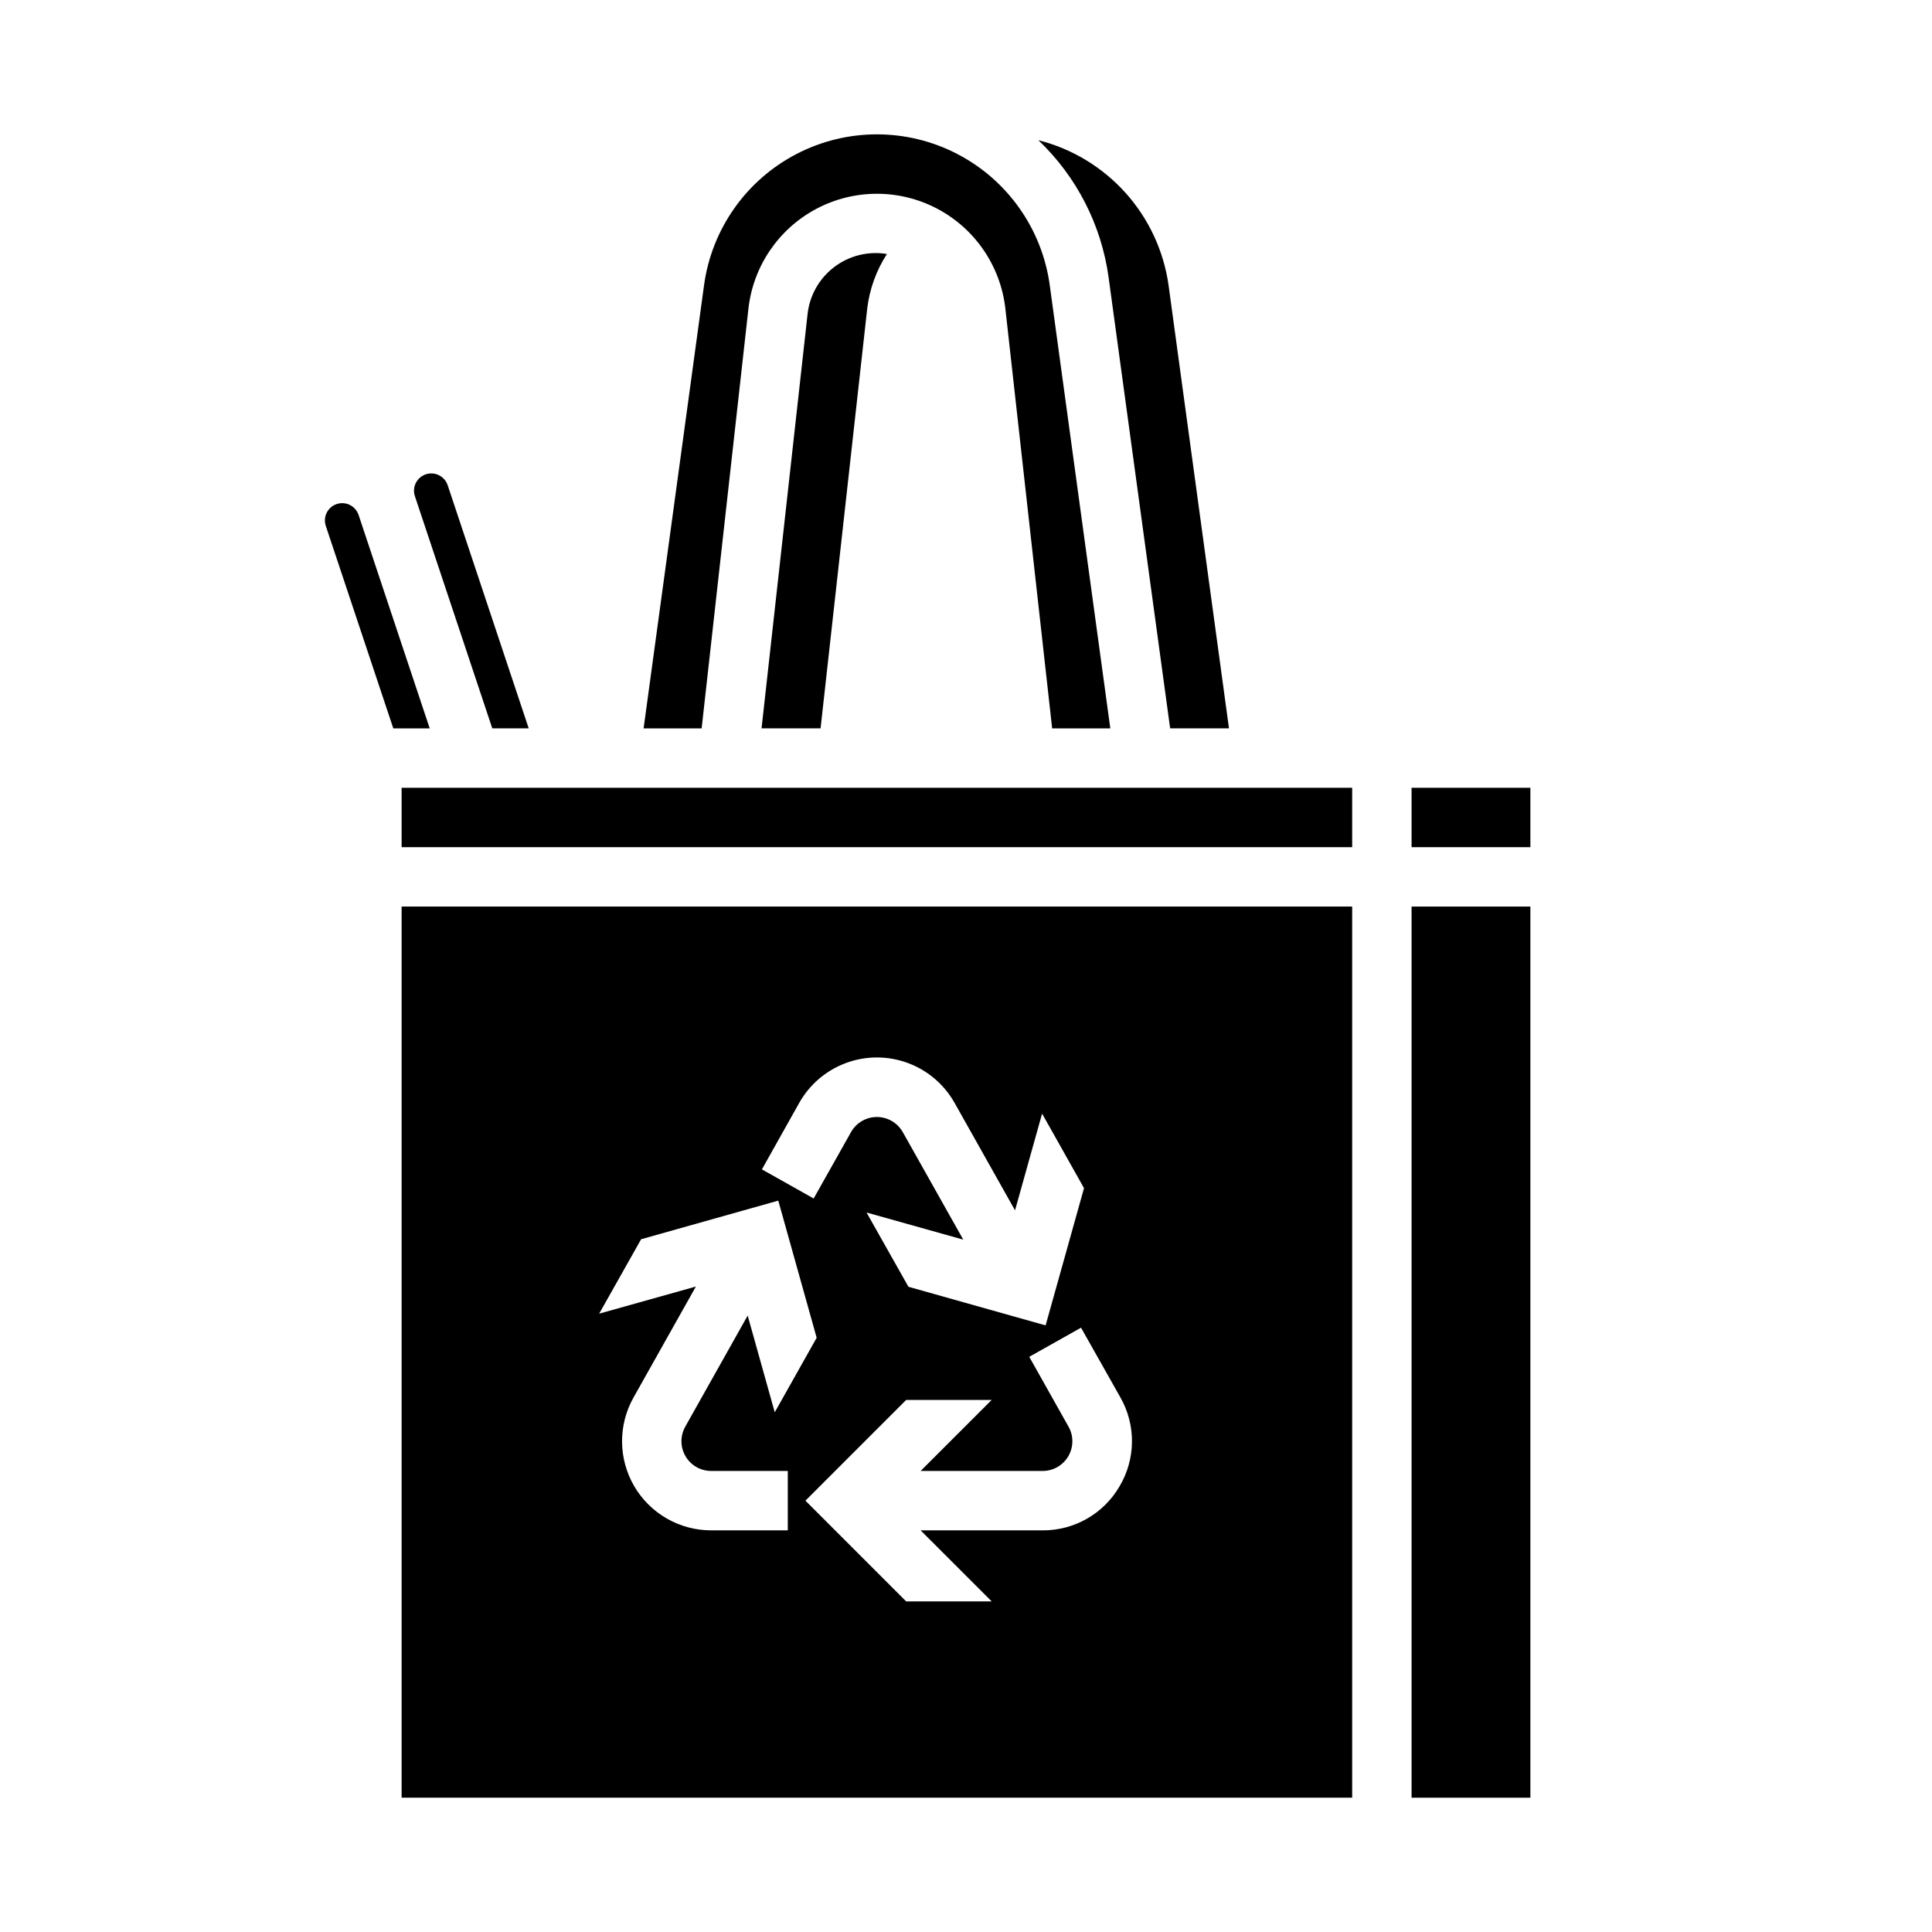 <?xml version="1.0" encoding="UTF-8"?>
<!-- Uploaded to: SVG Repo, www.svgrepo.com, Generator: SVG Repo Mixer Tools -->
<svg fill="#000000" width="800px" height="800px" version="1.1" viewBox="144 144 512 512" xmlns="http://www.w3.org/2000/svg">
 <g>
  <path d="m239.03 280.47c-0.391-1.148-1.215-2.098-2.297-2.644-1.09-0.543-2.348-0.633-3.5-0.25-1.152 0.383-2.106 1.211-2.648 2.297-0.543 1.086-0.633 2.344-0.246 3.496l17.887 53.656h9.652z"/>
  <path d="m518.08 352.77h31.488v15.742h-31.488z"/>
  <path d="m274.46 337.02h9.652l-21.469-64.426c-0.586-1.758-2.176-2.992-4.023-3.125-1.852-0.129-3.598 0.867-4.426 2.527-0.543 1.086-0.629 2.344-0.242 3.496z"/>
  <path d="m357.98 227.54-12.16 109.48h15.641l12.359-111.22v-0.004c0.613-5.16 2.398-10.113 5.219-14.484-4.973-0.828-10.066 0.449-14.062 3.527-3.992 3.078-6.527 7.68-6.996 12.699z"/>
  <path d="m342.34 225.8c1.262-11.262 8.012-21.176 18.031-26.473 10.02-5.301 22.012-5.301 32.031 0 10.02 5.297 16.77 15.211 18.031 26.473l12.398 111.23h15.414l-16.051-117.45c-2.035-14.891-11.184-27.867-24.527-34.785-13.344-6.922-29.219-6.922-42.562 0-13.344 6.918-22.492 19.895-24.527 34.785l-16.02 117.45h15.383z"/>
  <path d="m250.43 620.41h251.91v-236.16h-251.91zm190.27-82.535c-2.066 3.57-5.039 6.531-8.621 8.586-3.578 2.051-7.641 3.121-11.766 3.102h-32.34l18.828 18.82-22.66 0.004-26.695-26.695 26.695-26.695h22.664l-18.832 18.824h32.34c2.797 0 5.383-1.484 6.797-3.898 1.41-2.414 1.438-5.394 0.066-7.832l-10.414-18.523 13.723-7.715 10.453 18.516c2.035 3.59 3.086 7.656 3.047 11.785-0.043 4.129-1.176 8.172-3.285 11.723zm-84.891-101.61c2.754-4.891 7.156-8.637 12.422-10.574 5.266-1.938 11.047-1.938 16.312 0 5.266 1.938 9.668 5.684 12.422 10.574l16.027 28.488 7.172-25.633 11.109 19.75-10.176 36.371-36.352-10.234-11.105-19.68 25.633 7.188-16.027-28.488h-0.004c-1.395-2.481-4.016-4.012-6.859-4.012s-5.465 1.531-6.859 4.012l-9.895 17.586-13.715-7.715zm-41.91 36.148 36.352-10.234 10.172 36.344-11.109 19.75-7.172-25.633-16.531 29.418 0.004 0.004c-1.383 2.438-1.363 5.426 0.047 7.844 1.41 2.422 4 3.91 6.801 3.91h20.309v15.742h-20.309c-8.391 0-16.148-4.453-20.383-11.695-4.234-7.242-4.309-16.188-0.195-23.5l16.531-29.418-25.633 7.188z"/>
  <path d="m518.08 384.25h31.488v236.16h-31.488z"/>
  <path d="m250.43 352.77h251.91v15.742h-251.91z"/>
  <path d="m454.1 337.02h15.594l-16.016-117.45c-1.289-9.102-5.258-17.617-11.398-24.461-6.144-6.84-14.184-11.699-23.098-13.953 10.133 9.645 16.688 22.441 18.602 36.297z"/>
 </g>
</svg>